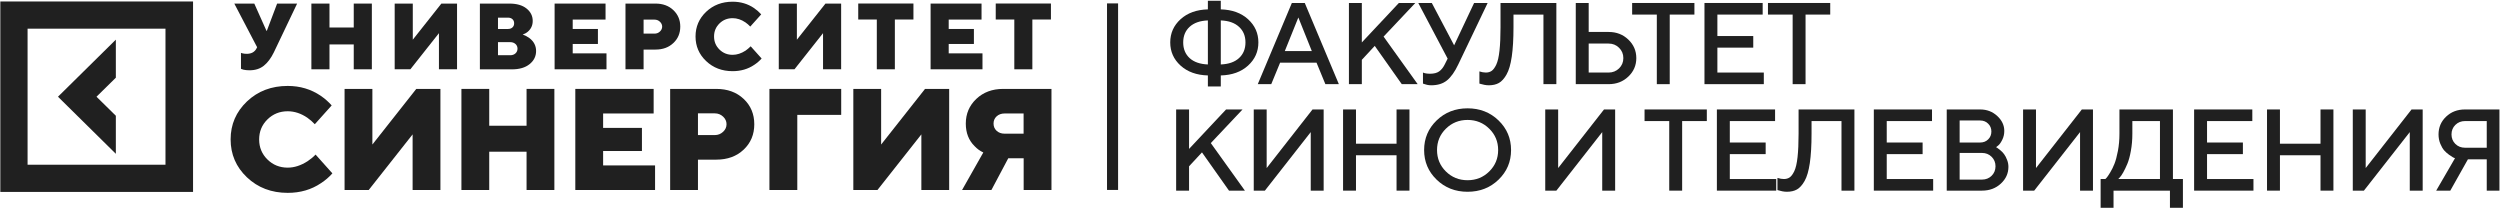 <?xml version="1.0" encoding="UTF-8"?> <svg xmlns="http://www.w3.org/2000/svg" width="864" height="72" viewBox="0 0 864 72" fill="none"><g clip-path="url(#clip0_6_37)"><mask id="mask0_6_37" style="mask-type:luminance" maskUnits="userSpaceOnUse" x="0" y="0" width="864" height="72"><path d="M864 0H0V72H864V0Z" fill="white"></path></mask><g mask="url(#mask0_6_37)"><path d="M863.881 37.829V65.884H859.42V55.065H852.911L846.823 65.884H841.946L848.45 54.674C848.293 54.621 848.082 54.537 847.818 54.419C847.563 54.289 847.115 53.996 846.466 53.539C845.817 53.083 845.244 52.574 844.741 52.013C844.238 51.452 843.784 50.676 843.373 49.685C842.962 48.681 842.757 47.605 842.757 46.457C842.757 44.031 843.622 41.99 845.357 40.333C847.104 38.664 849.283 37.829 851.9 37.829H863.881ZM848.569 43.17C847.682 44.044 847.239 45.14 847.239 46.457C847.239 47.761 847.682 48.857 848.569 49.744C849.467 50.617 850.58 51.054 851.9 51.054H859.42V41.84H851.9C850.58 41.84 849.467 42.283 848.569 43.17Z" fill="#202020"></path><path d="M837.28 65.884H832.814V45.655L816.967 65.884H813.122V37.829H817.583V58.078L833.43 37.829H837.28V65.884Z" fill="#202020"></path><path d="M806.429 37.829V65.884H801.968V53.657H787.948V65.884H783.482V37.829H787.948V49.665H801.968V37.829H806.429Z" fill="#202020"></path><path d="M762.753 61.873H778.795V65.884H758.287V37.829H778.4V41.84H762.753V49.255H775.145V53.265H762.753V61.873Z" fill="#202020"></path><path d="M725.976 61.873H727.598C727.733 61.769 727.906 61.593 728.117 61.345C728.339 61.084 728.728 60.504 729.285 59.604C729.842 58.691 730.329 57.693 730.756 56.611C731.188 55.528 731.588 54.054 731.945 52.189C732.302 50.311 732.48 48.328 732.48 46.242V37.829H750.966V61.873H754.416V71.89H749.933V65.884H730.437V71.89H725.976V61.873ZM736.941 46.242C736.941 48.328 736.768 50.298 736.427 52.15C736.098 53.989 735.692 55.476 735.216 56.611C734.74 57.745 734.265 58.736 733.789 59.584C733.313 60.419 732.902 61.012 732.556 61.365L732.064 61.873H746.484V41.84H736.941V46.242Z" fill="#202020"></path><path d="M723.332 65.884H718.866V45.655L703.019 65.884H699.175V37.829H703.636V58.078L719.483 37.829H723.332V65.884Z" fill="#202020"></path><path d="M684.966 65.884H672.79V37.829H684.35C686.653 37.829 688.616 38.579 690.243 40.079C691.871 41.579 692.682 43.301 692.682 45.244C692.682 46.366 692.444 47.396 691.968 48.335C691.503 49.274 691.043 49.926 690.578 50.291L689.843 50.859C689.951 50.911 690.097 51.002 690.281 51.133C690.481 51.25 690.832 51.517 691.33 51.935C691.833 52.339 692.265 52.789 692.622 53.285C692.99 53.78 693.33 54.426 693.633 55.221C693.952 56.004 694.109 56.819 694.109 57.667C694.109 59.91 693.238 61.84 691.492 63.458C689.746 65.075 687.572 65.884 684.966 65.884ZM677.251 62.069H684.966C686.291 62.069 687.399 61.632 688.297 60.758C689.2 59.871 689.648 58.776 689.648 57.471C689.648 56.167 689.2 55.072 688.297 54.184C687.41 53.298 686.302 52.854 684.966 52.854H677.251V62.069ZM684.35 41.644H677.251V49.255H684.35C685.463 49.255 686.383 48.896 687.107 48.178C687.848 47.448 688.221 46.542 688.221 45.459C688.221 44.364 687.848 43.457 687.107 42.74C686.383 42.009 685.463 41.644 684.35 41.644Z" fill="#202020"></path><path d="M652.055 61.873H668.102V65.884H647.594V37.829H667.702V41.84H652.055V49.255H664.453V53.265H652.055V61.873Z" fill="#202020"></path><path d="M640.885 37.829V65.884H636.419V41.84H626.07V46.242C626.07 50.272 625.87 53.643 625.476 56.356C625.076 59.069 624.475 61.13 623.67 62.539C622.875 63.947 621.994 64.925 621.031 65.473C620.08 66.008 618.917 66.275 617.539 66.275C617.052 66.275 616.533 66.223 615.992 66.119C615.452 66.014 615.03 65.91 614.722 65.806L614.289 65.689V61.482C615.095 61.743 615.835 61.873 616.506 61.873C617.29 61.873 617.955 61.684 618.512 61.306C619.079 60.915 619.615 60.191 620.118 59.134C620.62 58.078 620.993 56.474 621.231 54.322C621.469 52.17 621.588 49.476 621.588 46.242V37.829H640.885Z" fill="#202020"></path><path d="M597.82 61.873H613.862V65.884H593.354V37.829H613.467V41.84H597.82V49.255H610.212V53.265H597.82V61.873Z" fill="#202020"></path><path d="M568.358 37.829H589.877V41.84H581.351V65.884H576.89V41.84H568.358V37.829Z" fill="#202020"></path><path d="M558.194 65.884H553.728V45.655L537.883 65.884H534.036V37.829H538.498V58.078L554.344 37.829H558.194V65.884Z" fill="#202020"></path><path d="M499.692 44.481C497.655 46.49 496.637 48.948 496.637 51.857C496.637 54.765 497.655 57.23 499.692 59.252C501.741 61.274 504.24 62.284 507.189 62.284C510.15 62.284 512.649 61.274 514.686 59.252C516.735 57.23 517.76 54.765 517.76 51.857C517.76 48.948 516.735 46.49 514.686 44.481C512.649 42.459 510.15 41.449 507.189 41.449C504.24 41.449 501.741 42.459 499.692 44.481ZM496.499 62.089C493.616 59.298 492.175 55.887 492.175 51.857C492.175 47.827 493.616 44.416 496.499 41.625C499.381 38.834 502.944 37.438 507.189 37.438C511.446 37.438 515.016 38.834 517.899 41.625C520.781 44.416 522.223 47.827 522.223 51.857C522.223 55.887 520.781 59.298 517.899 62.089C515.016 64.88 511.446 66.275 507.189 66.275C502.944 66.275 499.381 64.88 496.499 62.089Z" fill="#202020"></path><path d="M487.111 37.829V65.884H482.648V53.657H468.627V65.884H464.164V37.829H468.627V49.665H482.648V37.829H487.111Z" fill="#202020"></path><path d="M457.454 65.884H452.991V45.655L437.144 65.884H433.296V37.829H437.759V58.078L453.606 37.829H457.454V65.884Z" fill="#202020"></path><path d="M410.939 37.829V51.465L423.731 37.829H429.423L418.455 49.45L430.236 65.884H424.743L415.401 52.659L410.939 57.471V65.884H406.476V37.829H410.939Z" fill="#202020"></path><path d="M611.007 1.029H632.526V5.04H623.999V29.084H619.539V5.04H611.007V1.029Z" fill="#202020"></path><path d="M593.527 25.073H609.574V29.084H589.066V1.029H609.18V5.04H593.527V12.455H605.925V16.465H593.527V25.073Z" fill="#202020"></path><path d="M564.071 1.029H585.59V5.04H577.058V29.084H572.597V5.04H564.071V1.029Z" fill="#202020"></path><path d="M555.95 29.084H544.585V1.029H549.051V11.046H555.95C558.664 11.046 560.93 11.926 562.757 13.687C564.59 15.435 565.509 17.567 565.509 20.084C565.509 22.589 564.59 24.715 562.757 26.462C560.93 28.21 558.664 29.084 555.95 29.084ZM549.051 25.073H555.95C557.356 25.073 558.551 24.597 559.54 23.645C560.535 22.68 561.027 21.493 561.027 20.084C561.027 18.663 560.535 17.469 559.54 16.504C558.561 15.539 557.367 15.056 555.95 15.056H549.051V25.073Z" fill="#202020"></path><path d="M537.877 1.029V29.084H533.414V5.04H523.062V9.442C523.062 13.472 522.863 16.843 522.467 19.556C522.07 22.269 521.468 24.33 520.662 25.738C519.868 27.147 518.989 28.125 518.024 28.673C517.072 29.208 515.908 29.475 514.533 29.475C514.044 29.475 513.528 29.423 512.987 29.319C512.444 29.214 512.021 29.11 511.717 29.006L511.281 28.888V24.682C512.087 24.943 512.828 25.073 513.502 25.073C514.282 25.073 514.95 24.884 515.505 24.506C516.074 24.115 516.609 23.391 517.111 22.334C517.614 21.278 517.984 19.674 518.222 17.522C518.46 15.37 518.579 12.676 518.579 9.442V1.029H537.877Z" fill="#202020"></path><path d="M494.832 1.029L502.547 15.663L509.45 1.029H514.13L503.975 22.276C502.785 24.793 501.49 26.625 500.088 27.773C498.7 28.908 496.882 29.475 494.634 29.475C494.145 29.475 493.662 29.423 493.186 29.319C492.71 29.214 492.353 29.11 492.115 29.006L491.778 28.888V25.073C492.32 25.334 493.133 25.471 494.218 25.484C495.54 25.484 496.578 25.223 497.331 24.702C498.098 24.18 498.753 23.371 499.295 22.276L500.306 20.261L490.152 1.029H494.832Z" fill="#202020"></path><path d="M470.649 1.029V14.665L483.442 1.029H489.134L478.166 12.65L489.947 29.084H484.453L475.112 15.859L470.649 20.671V29.084H466.187V1.029H470.649Z" fill="#202020"></path><path d="M434.685 29.084L446.466 1.029H450.929L462.709 29.084H458.049L454.994 21.669H442.4L439.346 29.084H434.685ZM448.707 6.038L444.026 17.659H453.368L448.707 6.038Z" fill="#202020"></path><path d="M431.327 6.644C433.707 8.809 434.897 11.483 434.897 14.665C434.897 17.835 433.707 20.502 431.327 22.667C428.947 24.832 425.807 25.967 421.906 26.071V29.886H417.443V26.071C413.543 25.967 410.396 24.832 408.003 22.667C405.623 20.502 404.433 17.835 404.433 14.665C404.433 11.483 405.623 8.809 408.003 6.644C410.396 4.479 413.543 3.344 417.443 3.24V0.227H421.906V3.24C425.807 3.344 428.947 4.479 431.327 6.644ZM428.193 20.084C429.688 18.715 430.434 16.909 430.434 14.665C430.434 12.422 429.688 10.622 428.193 9.266C426.712 7.896 424.617 7.159 421.906 7.055V22.276C424.617 22.171 426.712 21.441 428.193 20.084ZM411.136 9.266C409.655 10.622 408.915 12.422 408.915 14.665C408.915 16.909 409.655 18.715 411.136 20.084C412.631 21.441 414.733 22.171 417.443 22.276V7.055C414.733 7.159 412.631 7.896 411.136 9.266Z" fill="#202020"></path><path d="M40.035 40.005L33.349 33.429L40.035 26.854V13.703L20.038 33.429L40.035 53.157V40.005Z" fill="#202020"></path><path d="M0 0.511V66.328H66.719V0.511H0ZM57.191 56.928H9.528V9.91H57.191V56.928Z" fill="#202020"></path><path d="M382.586 1.176V65.642H386.41V1.176H382.586Z" fill="#202020"></path><path d="M83.281 23.788V18.281C83.506 18.361 83.691 18.422 83.834 18.442C84.263 18.543 84.754 18.604 85.245 18.604C86.901 18.604 88.067 17.958 88.7 16.647L88.863 16.324L80.971 1.236H87.882L92.094 10.656H92.217L95.775 1.236H102.686L94.63 18.119C93.648 20.137 92.483 21.669 91.174 22.718C89.866 23.767 88.209 24.292 86.247 24.292C85.408 24.292 84.693 24.211 84.079 24.07L83.281 23.788Z" fill="#202020"></path><path d="M107.614 23.949V1.236H113.87V9.506H122.254V1.236H128.511V23.949H122.254V15.356H113.87V23.949H107.614Z" fill="#202020"></path><path d="M136.403 23.949V1.236H142.66V13.722L152.536 1.236H157.955V23.949H151.698V11.463L141.822 23.949H136.403Z" fill="#202020"></path><path d="M165.847 23.949V1.236H176.05C178.565 1.236 180.548 1.801 181.98 2.951C183.411 4.101 184.106 5.533 184.106 7.227C184.106 8.76 183.534 10.011 182.368 10.999C181.939 11.362 181.366 11.685 180.651 11.947C181.51 12.25 182.266 12.653 182.961 13.157C184.495 14.327 185.272 15.82 185.272 17.635C185.272 19.43 184.536 20.943 183.043 22.154C181.55 23.364 179.506 23.969 176.889 23.969H165.847V23.949ZM172.104 10.011H175.56C176.214 10.011 176.745 9.829 177.114 9.466C177.502 9.103 177.686 8.639 177.686 8.054C177.686 7.469 177.502 7.005 177.114 6.642C176.725 6.279 176.214 6.098 175.56 6.098H172.104V10.011ZM172.104 19.088H176.377C177.093 19.088 177.686 18.866 178.156 18.442C178.606 18.019 178.851 17.474 178.851 16.828C178.851 16.183 178.626 15.639 178.156 15.215C177.686 14.791 177.093 14.569 176.377 14.569H172.104V19.088Z" fill="#202020"></path><path d="M191.672 23.949V1.236H209.277V6.763H197.928V10.011H206.639V15.195H197.928V18.442H209.604V23.949H191.672Z" fill="#202020"></path><path d="M216.168 23.949V1.236H226.535C229.049 1.236 231.115 1.983 232.71 3.496C234.304 5.008 235.102 6.904 235.102 9.184C235.102 11.483 234.304 13.379 232.71 14.872C231.115 16.385 229.07 17.131 226.535 17.131H222.424V23.949H216.168ZM222.424 11.624H226.208C226.923 11.624 227.557 11.382 228.068 10.898C228.579 10.414 228.845 9.849 228.845 9.204C228.845 8.558 228.579 7.994 228.068 7.51C227.557 7.025 226.923 6.783 226.208 6.783H222.424V11.624Z" fill="#202020"></path><path d="M259.434 16.002L263.216 20.218C262.46 21.065 261.622 21.791 260.66 22.416C258.513 23.868 256.019 24.595 253.197 24.595C249.537 24.595 246.47 23.425 244.037 21.105C241.583 18.785 240.377 15.941 240.377 12.593C240.377 9.245 241.604 6.401 244.037 4.081C246.49 1.761 249.537 0.591 253.197 0.591C255.958 0.591 258.432 1.318 260.599 2.79C261.56 3.456 262.378 4.182 263.073 4.968L259.29 9.184C258.779 8.64 258.227 8.155 257.614 7.732C256.183 6.764 254.71 6.28 253.197 6.28C251.398 6.28 249.885 6.885 248.637 8.115C247.39 9.346 246.777 10.838 246.777 12.613C246.777 14.388 247.39 15.881 248.637 17.111C249.885 18.342 251.398 18.947 253.197 18.947C254.69 18.947 256.183 18.463 257.675 17.494C258.309 17.03 258.902 16.547 259.434 16.002Z" fill="#202020"></path><path d="M269.146 23.949V1.236H275.403V13.722L285.279 1.236H290.698V23.949H284.441V11.463L274.565 23.949H269.146Z" fill="#202020"></path><path d="M303.027 23.949V6.743H296.607V1.217H315.684V6.743H309.263V23.949H303.027Z" fill="#202020"></path><path d="M321.614 23.949V1.236H339.218V6.763H327.87V10.011H336.581V15.195H327.87V18.442H339.546V23.949H321.614Z" fill="#202020"></path><path d="M350.546 23.949V6.743H344.125V1.217H363.203V6.743H356.782V23.949H350.546Z" fill="#202020"></path><path d="M109.065 53.419L114.872 59.914C113.727 61.205 112.418 62.334 110.926 63.302C107.613 65.541 103.79 66.651 99.434 66.651C93.811 66.651 89.109 64.856 85.346 61.285C81.584 57.715 79.703 53.338 79.703 48.174C79.703 43.011 81.584 38.654 85.346 35.063C89.109 31.493 93.811 29.698 99.434 29.698C103.688 29.698 107.47 30.828 110.823 33.087C112.316 34.115 113.563 35.225 114.626 36.435L108.799 42.93C108.022 42.103 107.164 41.357 106.223 40.691C104.035 39.198 101.765 38.452 99.434 38.452C96.674 38.452 94.323 39.4 92.421 41.276C90.519 43.152 89.559 45.451 89.559 48.194C89.559 50.917 90.519 53.237 92.421 55.113C94.323 56.989 96.654 57.937 99.434 57.937C101.724 57.937 104.015 57.19 106.325 55.698C107.347 55.012 108.268 54.266 109.065 53.419Z" fill="#202020"></path><path d="M119.084 65.662V30.726H128.694V49.949L143.866 30.726H152.209V65.662H142.598V46.439L127.427 65.662H119.084Z" fill="#202020"></path><path d="M159.467 65.662V30.726H169.078V43.454H181.98V30.726H191.59V65.662H181.98V52.43H169.078V65.662H159.467Z" fill="#202020"></path><path d="M198.828 65.662V30.726H225.9V39.218H208.439V44.2H221.852V52.188H208.439V57.17H226.391V65.662H198.828Z" fill="#202020"></path><path d="M231.605 65.662V30.726H247.533C251.419 30.726 254.567 31.876 257.021 34.196C259.475 36.515 260.681 39.42 260.681 42.95C260.681 46.48 259.454 49.404 257.021 51.704C254.567 54.023 251.419 55.173 247.533 55.173H241.215V65.662H231.605ZM241.215 46.681H247.043C248.147 46.681 249.108 46.298 249.905 45.552C250.703 44.806 251.091 43.938 251.091 42.93C251.091 41.941 250.703 41.054 249.905 40.307C249.108 39.561 248.168 39.178 247.043 39.178H241.215V46.681Z" fill="#202020"></path><path d="M265.915 65.662V30.726H290.718V39.702H275.546V65.662H265.915Z" fill="#202020"></path><path d="M294.909 65.662V30.726H304.519V49.949L319.691 30.726H328.034V65.662H318.423V46.439L303.252 65.662H294.909Z" fill="#202020"></path><path d="M332.491 65.662L339.832 52.692C338.687 52.168 337.664 51.422 336.806 50.494C334.781 48.497 333.779 45.895 333.779 42.708C333.779 39.319 334.986 36.475 337.419 34.175C339.852 31.876 342.939 30.726 346.681 30.726H363.387V65.662H353.777V54.689H348.46L342.633 65.662H332.491ZM347.172 46.197H353.756V39.218H347.172C346.068 39.218 345.148 39.561 344.432 40.207C343.717 40.872 343.369 41.699 343.369 42.708C343.369 43.716 343.717 44.543 344.432 45.209C345.148 45.854 346.048 46.197 347.172 46.197Z" fill="#202020"></path></g></g><defs><clipPath id="clip0_6_37"><rect width="864" height="72" fill="white"></rect></clipPath></defs></svg> 